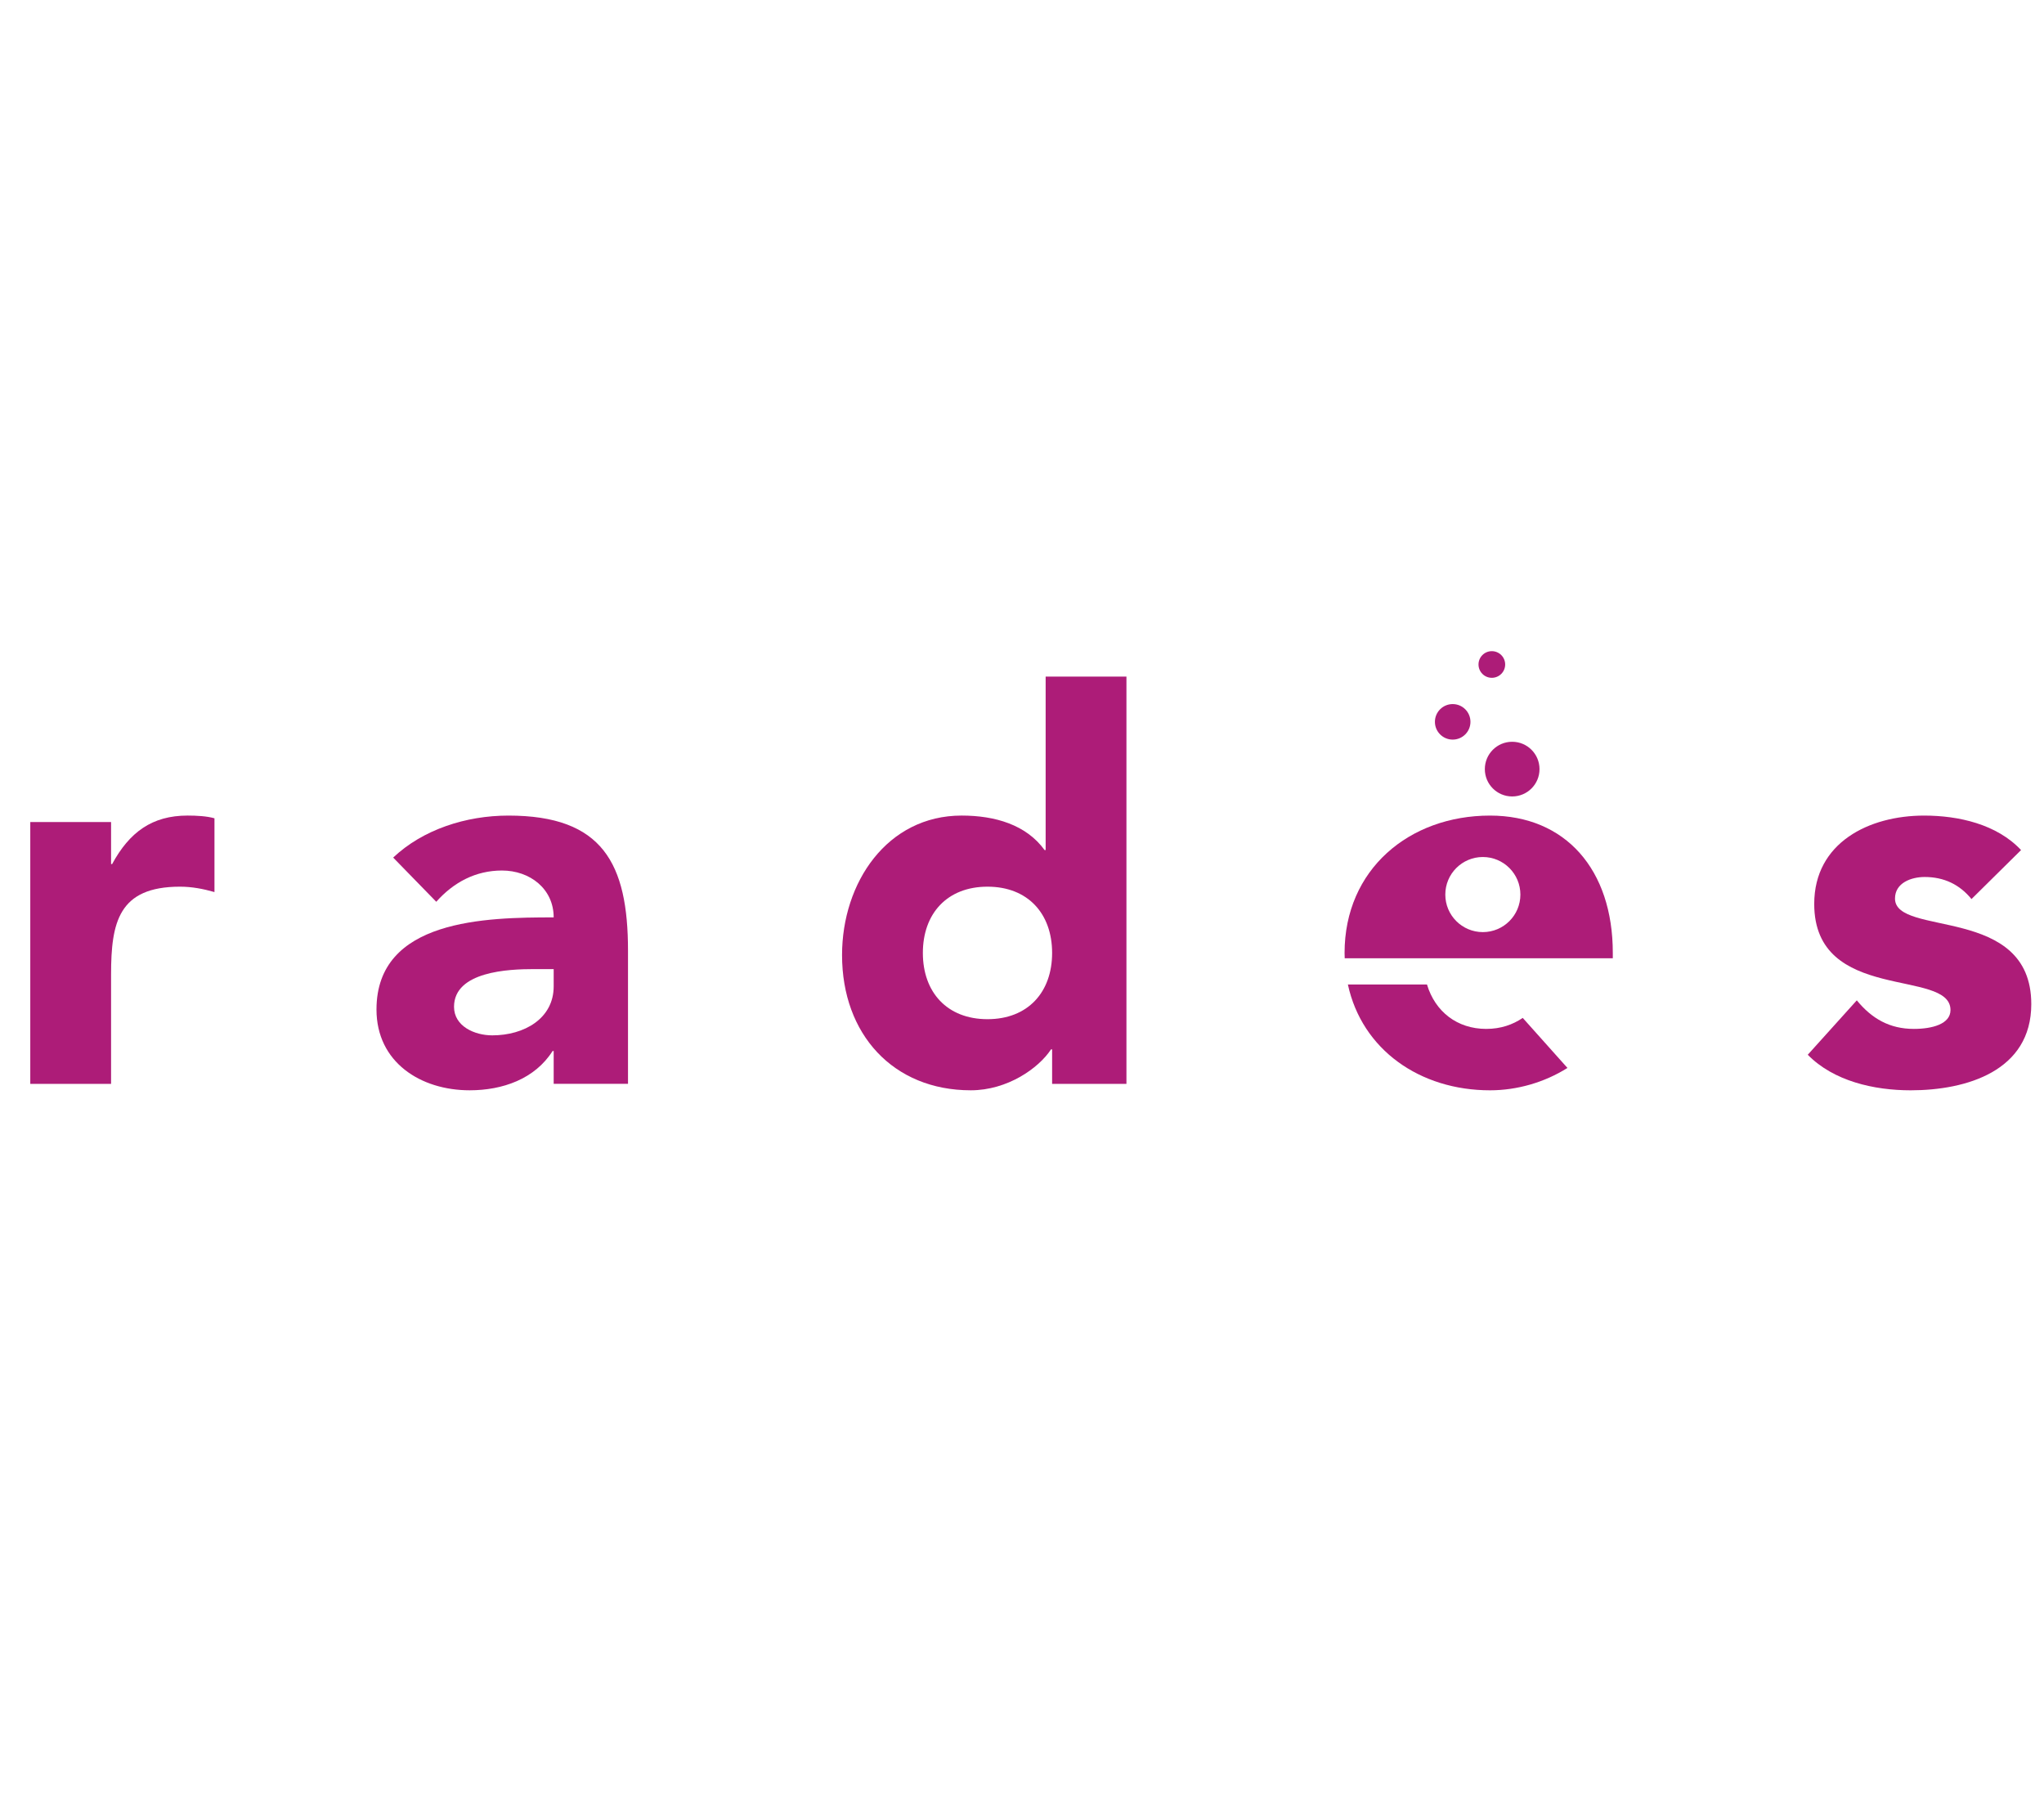 <svg width="135" height="120" viewBox="0 0 135 120" fill="none" xmlns="http://www.w3.org/2000/svg">
<path d="M2 54.285H7.336V57.059H7.406C8.545 54.96 10.039 53.857 12.388 53.857C12.992 53.857 13.667 53.894 14.165 54.037V58.909C13.419 58.696 12.671 58.553 11.889 58.553C7.833 58.553 7.336 60.902 7.336 64.352V71.574H2V54.285Z" fill="#AD1C78"/>
<path d="M36.569 69.404H36.498C35.325 71.254 33.19 71.999 31.02 71.999C27.782 71.999 24.866 70.15 24.866 66.665C24.866 60.688 32.122 60.581 36.569 60.581C36.569 58.696 35.004 57.486 33.154 57.486C31.411 57.486 29.952 58.269 28.814 59.55L25.968 56.631C27.925 54.782 30.771 53.858 33.582 53.858C39.806 53.858 41.478 57.024 41.478 62.787V71.573H36.569V69.404ZM35.252 63.996C33.616 63.996 29.987 64.139 29.987 66.486C29.987 67.767 31.34 68.371 32.514 68.371C34.613 68.371 36.569 67.269 36.569 65.134V63.996H35.252Z" fill="#AD1C78"/>
<path d="M74.398 71.574H69.489V69.297H69.417C68.6 70.542 66.536 71.999 64.118 71.999C58.995 71.999 55.615 68.301 55.615 63.071C55.615 58.269 58.604 53.857 63.513 53.857C65.718 53.857 67.781 54.463 68.991 56.134H69.062V44.68H74.398V71.574ZM65.22 58.553C62.552 58.553 60.952 60.332 60.952 62.929C60.952 65.525 62.552 67.303 65.22 67.303C67.888 67.303 69.489 65.525 69.489 62.929C69.489 60.332 67.888 58.553 65.22 58.553Z" fill="#AD1C78"/>
<path d="M130.211 59.371C129.429 58.411 128.398 57.913 127.117 57.913C126.228 57.913 125.159 58.304 125.159 59.336C125.159 61.896 134.16 59.727 134.16 66.309C134.16 70.718 129.892 72 126.192 72C123.773 72 121.105 71.395 119.397 69.652L122.636 66.059C123.63 67.269 124.804 67.945 126.405 67.945C127.614 67.945 128.824 67.625 128.824 66.7C128.824 63.924 119.824 66.272 119.824 59.692C119.824 55.637 123.453 53.858 127.081 53.858C129.359 53.858 131.884 54.427 133.485 56.135L130.211 59.371Z" fill="#AD1C78"/>
<path d="M101.68 50.79C101.68 51.788 100.873 52.595 99.874 52.595C98.877 52.595 98.069 51.788 98.069 50.79C98.069 49.792 98.877 48.984 99.874 48.984C100.873 48.984 101.68 49.792 101.68 50.79Z" fill="#AD1C78"/>
<path d="M97.119 47.668C97.119 48.316 96.594 48.841 95.946 48.841C95.298 48.841 94.772 48.316 94.772 47.668C94.772 47.019 95.298 46.495 95.946 46.495C96.594 46.495 97.119 47.019 97.119 47.668Z" fill="#AD1C78"/>
<path d="M99.412 43.879C99.412 44.367 99.017 44.76 98.53 44.76C98.045 44.76 97.651 44.367 97.651 43.879C97.651 43.394 98.045 43 98.53 43C99.017 43 99.412 43.394 99.412 43.879Z" fill="#AD1C78"/>
<path d="M98.41 53.858C93.073 53.858 88.805 57.415 88.805 62.929C88.805 63.048 88.809 63.164 88.814 63.282H106.521V62.929C106.521 57.415 103.391 53.858 98.41 53.858ZM97.937 61.553C96.568 61.553 95.458 60.444 95.458 59.075C95.458 57.705 96.568 56.594 97.937 56.594C99.307 56.594 100.417 57.705 100.417 59.075C100.417 60.444 99.307 61.553 97.937 61.553Z" fill="#AD1C78"/>
<path d="M98.16 67.945C96.241 67.945 94.785 66.804 94.248 65.013H89.024C89.956 69.321 93.781 72 98.41 72C100.202 72 102.009 71.477 103.525 70.523L100.573 67.219C99.909 67.666 99.125 67.945 98.16 67.945Z" fill="#AD1C78"/>
</svg>
